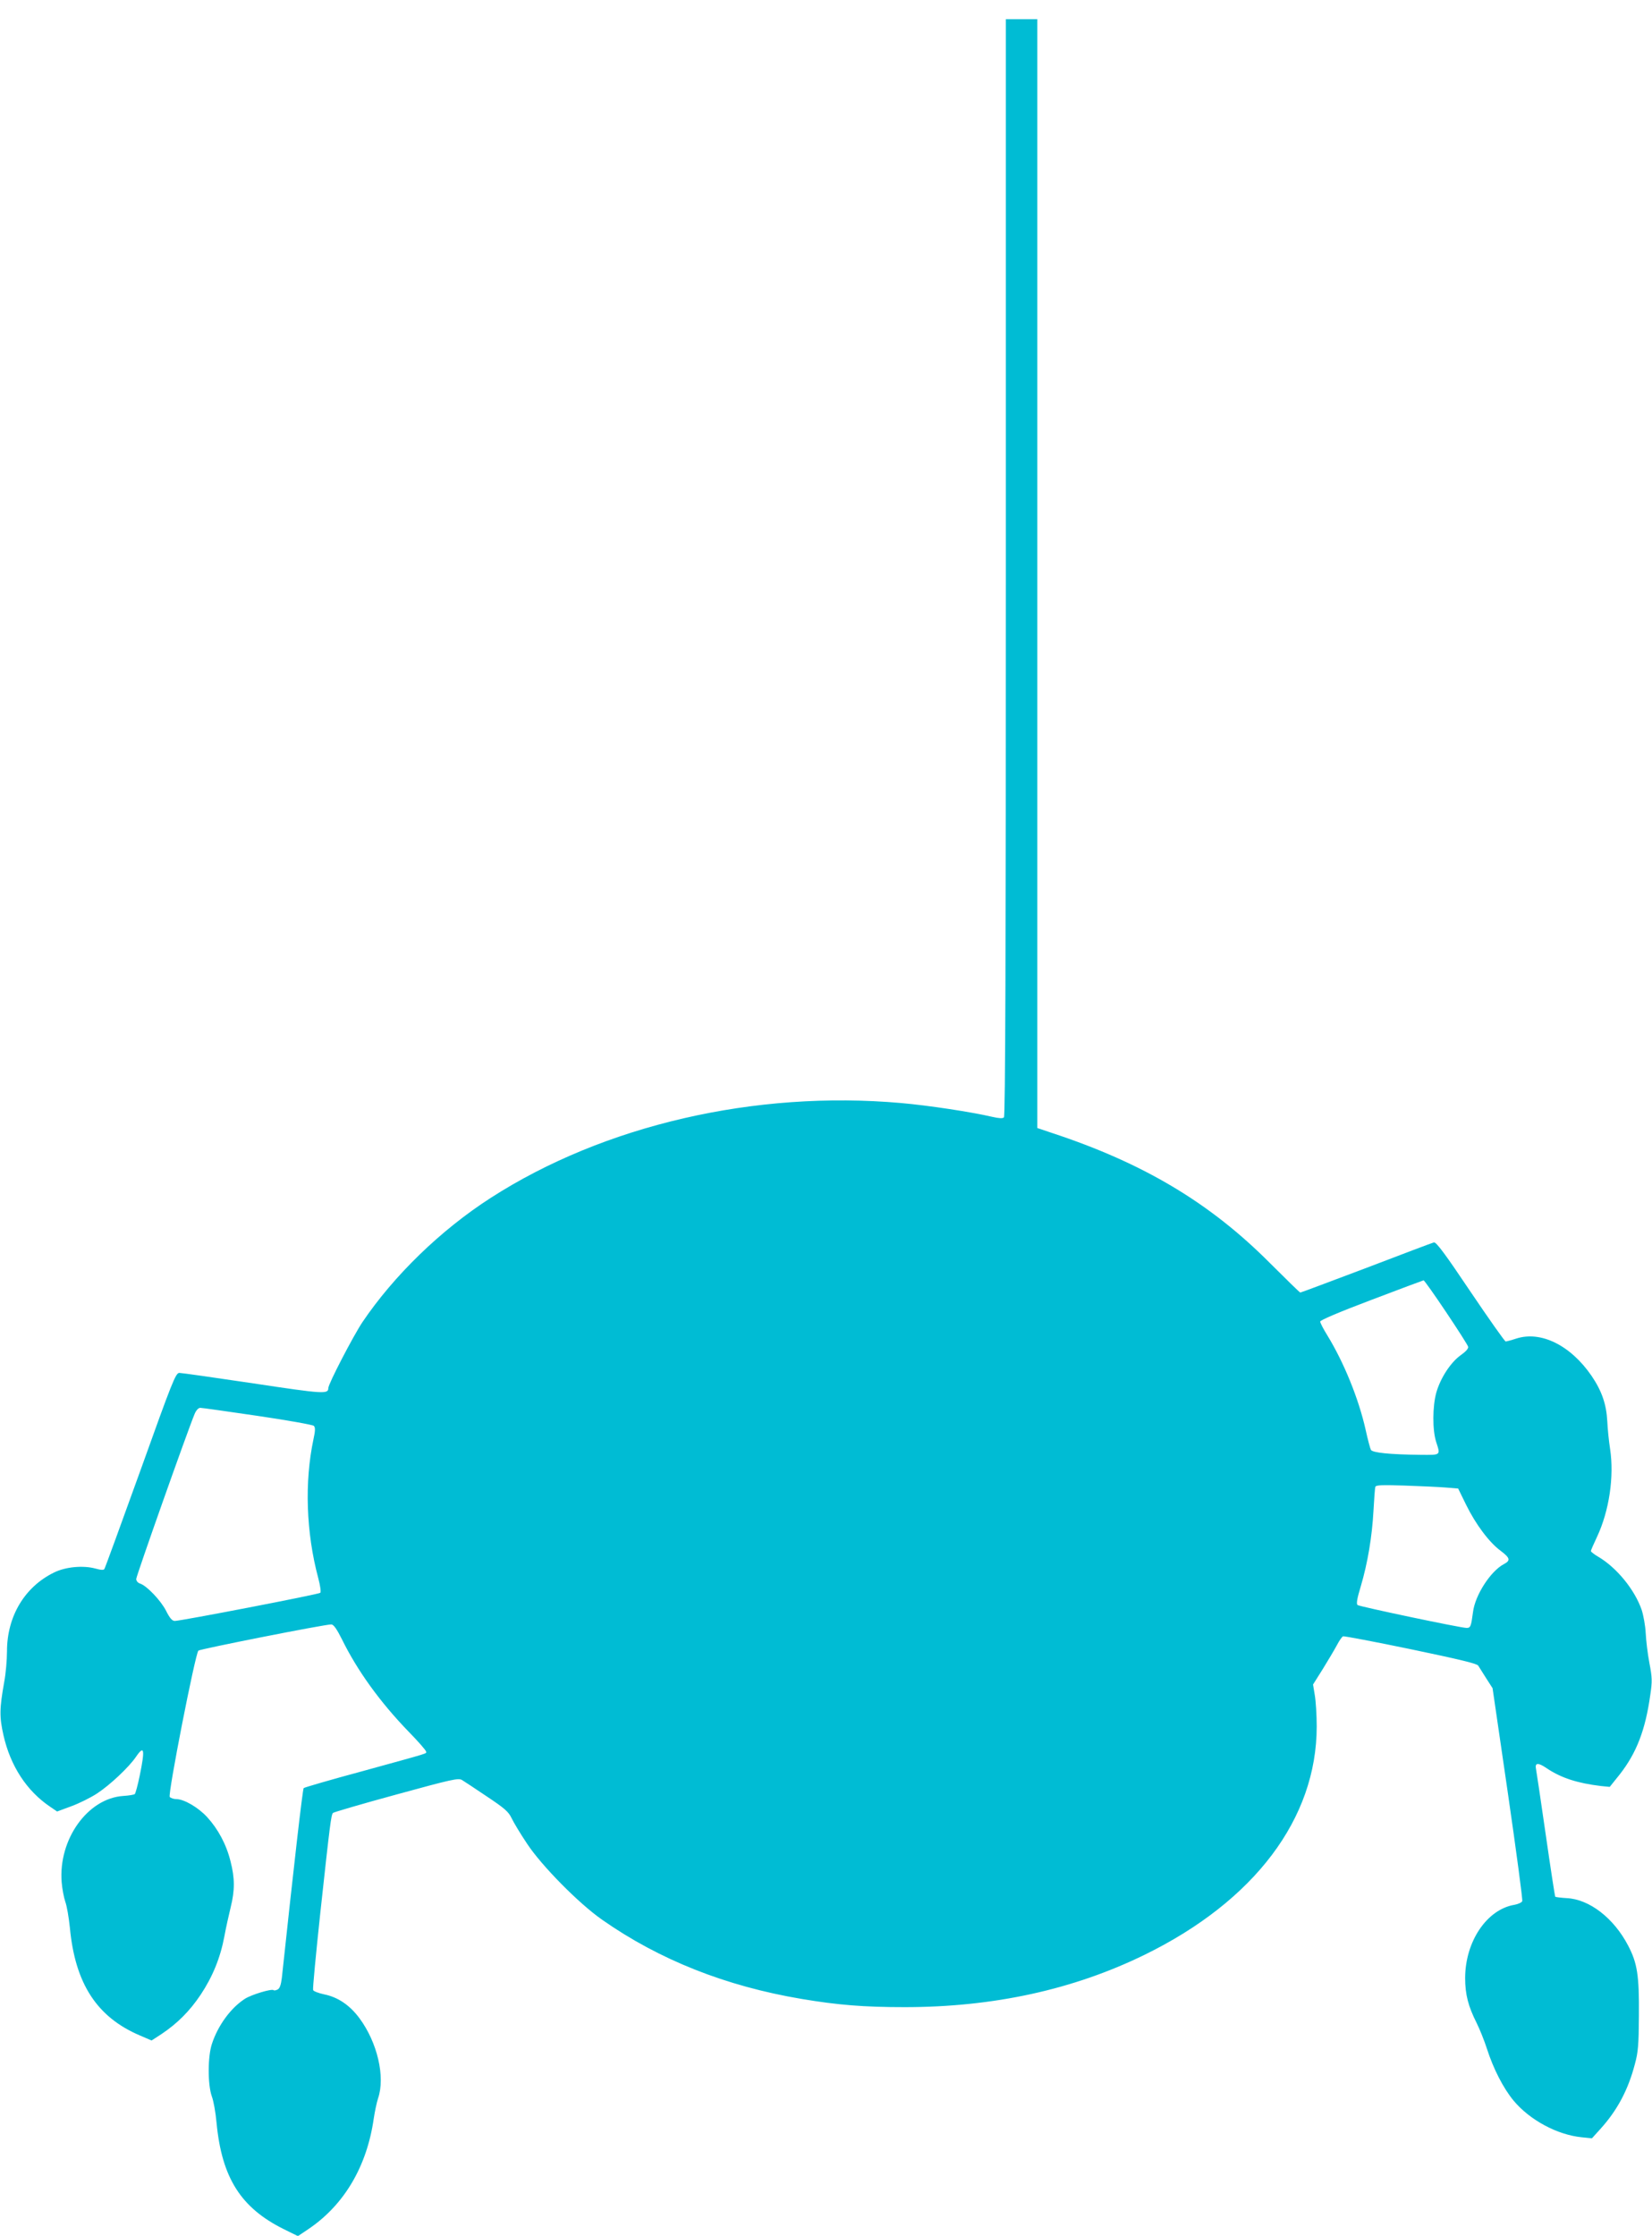 <?xml version="1.0" standalone="no"?>
<!DOCTYPE svg PUBLIC "-//W3C//DTD SVG 20010904//EN"
 "http://www.w3.org/TR/2001/REC-SVG-20010904/DTD/svg10.dtd">
<svg version="1.0" xmlns="http://www.w3.org/2000/svg"
 width="946pt" height="1280pt" viewBox="0 0 946 1280"
 preserveAspectRatio="xMidYMid meet">
<g transform="translate(0,1280) scale(0.1,-0.1)"
fill="#00bcd4" stroke="none">
<path d="M5760 9552 c0 -2189 -3 -3141 -11 -3149 -7 -7 -27 -6 -67 3 -120 28
-363 65 -522 79 -835 74 -1702 -126 -2350 -543 -286 -184 -554 -444 -735 -712
-53 -80 -195 -353 -195 -377 0 -35 -25 -34 -429 27 -221 33 -412 60 -424 60
-21 0 -40 -48 -222 -556 -110 -305 -203 -560 -207 -566 -4 -8 -19 -7 -52 2
-70 19 -171 10 -237 -23 -168 -82 -269 -251 -269 -451 0 -50 -7 -129 -16 -176
-27 -152 -28 -199 -4 -305 40 -176 133 -318 266 -408 l41 -28 81 30 c44 16
111 49 149 74 73 48 183 151 223 211 46 67 51 41 20 -110 -11 -54 -24 -101
-28 -105 -4 -4 -34 -9 -67 -11 -203 -14 -371 -248 -352 -493 3 -38 13 -90 21
-113 9 -24 20 -90 26 -147 30 -322 155 -514 403 -619 l65 -28 57 37 c91 61
161 131 224 225 69 104 113 212 136 335 9 50 26 124 36 166 24 97 24 166 -1
263 -24 97 -71 184 -133 252 -51 56 -133 104 -178 104 -14 0 -31 6 -37 12 -12
15 146 820 164 838 9 9 721 150 761 150 13 0 31 -25 62 -87 88 -179 219 -360
383 -529 54 -55 98 -106 98 -112 0 -13 35 -2 -364 -112 -182 -49 -333 -93
-337 -97 -6 -6 -56 -441 -125 -1086 -5 -40 -12 -61 -24 -67 -10 -5 -20 -7 -23
-4 -10 10 -126 -25 -164 -49 -80 -51 -154 -151 -189 -257 -25 -73 -25 -235 -1
-302 10 -26 22 -94 27 -151 30 -315 139 -487 385 -609 l81 -40 64 43 c202 138
331 357 370 629 6 40 17 93 25 117 42 123 -4 320 -107 459 -56 75 -123 120
-201 136 -33 7 -62 18 -64 25 -3 7 16 205 41 440 56 515 62 563 73 574 4 4
167 52 362 105 321 88 357 96 377 83 13 -8 77 -50 142 -94 102 -68 124 -87
142 -125 12 -25 51 -90 88 -145 82 -125 296 -342 429 -435 328 -230 709 -381
1143 -454 208 -35 357 -47 590 -47 509 0 966 100 1375 300 629 308 985 780
985 1307 0 64 -5 145 -11 179 l-10 61 56 89 c31 50 67 111 81 137 13 25 29 48
35 50 6 2 181 -31 388 -74 277 -58 379 -82 386 -94 6 -9 26 -42 46 -73 l36
-56 88 -603 c48 -331 85 -608 82 -616 -3 -8 -23 -17 -44 -21 -159 -26 -283
-211 -283 -420 0 -93 18 -162 65 -255 18 -36 45 -103 60 -150 37 -115 94 -226
153 -297 92 -110 249 -195 389 -209 l59 -6 48 53 c98 108 160 226 198 372 19
69 22 113 23 277 2 231 -9 301 -62 402 -82 157 -222 265 -351 271 -34 2 -64 6
-66 8 -2 2 -27 164 -55 359 -28 195 -53 362 -55 371 -8 38 11 40 62 5 82 -55
176 -85 309 -101 l51 -5 57 71 c97 124 147 255 175 454 12 80 11 101 -5 185
-10 52 -19 129 -21 170 -2 42 -13 102 -23 133 -40 116 -143 242 -248 304 -24
14 -43 29 -43 33 0 4 16 41 35 81 70 149 99 345 75 504 -7 44 -14 115 -16 157
-5 98 -31 174 -90 261 -120 175 -291 260 -433 213 -27 -9 -54 -16 -59 -16 -5
0 -96 129 -202 286 -143 213 -196 285 -209 281 -9 -2 -183 -68 -387 -146 -204
-77 -374 -141 -378 -141 -3 0 -81 76 -173 168 -344 346 -727 574 -1250 746
l-83 28 0 3174 0 3174 -90 0 -90 0 0 -3138z m2521 -4264 c67 -100 124 -189
126 -198 3 -10 -13 -28 -43 -49 -58 -42 -115 -130 -139 -213 -22 -79 -23 -214
-1 -283 25 -78 29 -75 -91 -74 -175 2 -275 12 -283 29 -4 8 -18 60 -30 115
-40 178 -124 384 -218 538 -23 37 -42 73 -42 81 0 8 108 54 293 124 160 61
295 111 299 112 4 0 62 -82 129 -182z m-6806 -594 c171 -25 315 -51 322 -57 9
-9 9 -27 -2 -77 -52 -245 -42 -535 27 -793 12 -45 17 -82 12 -86 -10 -9 -799
-161 -833 -161 -15 0 -29 16 -50 58 -30 59 -111 144 -149 156 -13 4 -22 16
-22 26 0 17 295 851 334 944 9 22 22 36 33 36 10 0 158 -21 328 -46z m6802
-410 l73 -6 46 -94 c54 -110 132 -215 198 -263 53 -40 57 -55 19 -75 -77 -40
-166 -178 -178 -275 -11 -83 -14 -91 -37 -91 -33 0 -612 122 -624 131 -8 7 -3
37 18 106 40 135 65 286 73 433 4 69 8 131 11 138 3 10 39 11 166 7 90 -3 196
-8 235 -11z"/>
</g>
</svg>
